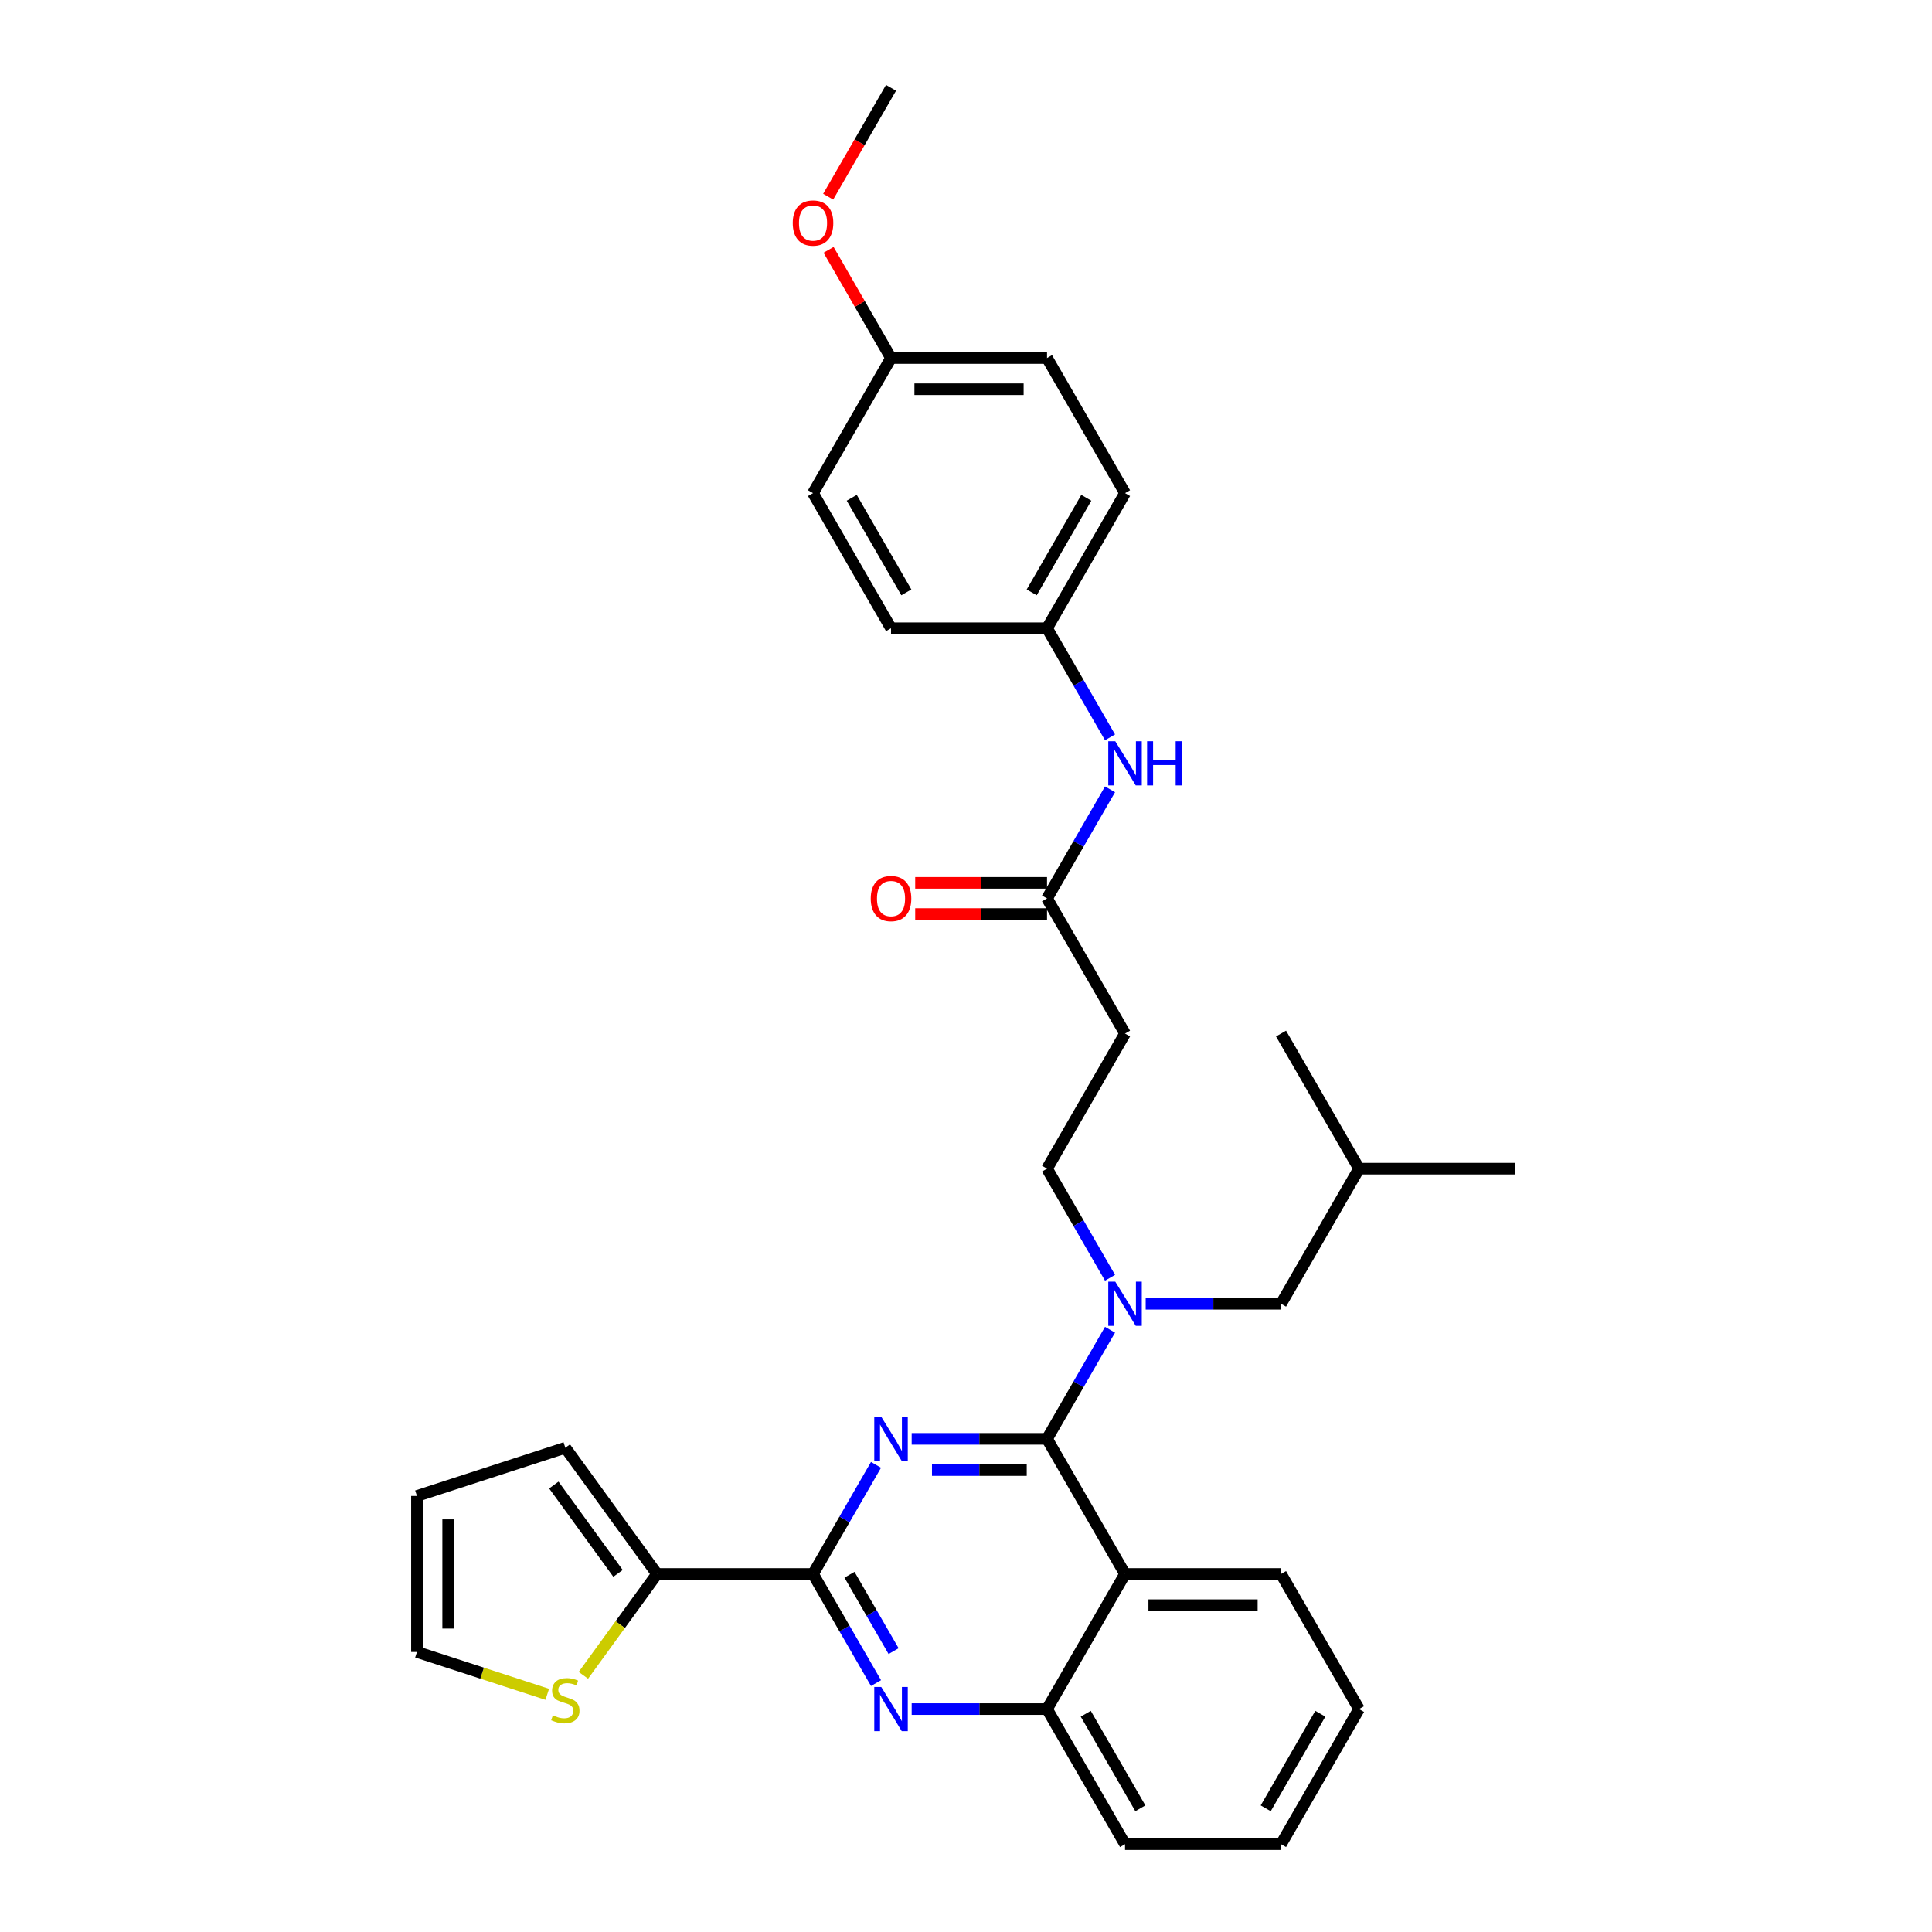 <?xml version='1.0' encoding='iso-8859-1'?>
<svg version='1.1' baseProfile='full'
              xmlns='http://www.w3.org/2000/svg'
                      xmlns:rdkit='http://www.rdkit.org/xml'
                      xmlns:xlink='http://www.w3.org/1999/xlink'
                  xml:space='preserve'
width='1000px' height='1000px' viewBox='0 0 1000 1000'>
<!-- END OF HEADER -->
<rect style='opacity:1.0;fill:#FFFFFF;stroke:none' width='1000' height='1000' x='0' y='0'> </rect>
<path class='bond-0' d='M 541.942,465.035 L 558.246,436.796' style='fill:none;fill-rule:evenodd;stroke:#000000;stroke-width:6px;stroke-linecap:butt;stroke-linejoin:miter;stroke-opacity:1' />
<path class='bond-0' d='M 558.246,436.796 L 574.55,408.558' style='fill:none;fill-rule:evenodd;stroke:#0000FF;stroke-width:6px;stroke-linecap:butt;stroke-linejoin:miter;stroke-opacity:1' />
<path class='bond-1' d='M 541.942,456.96 L 507.826,456.96' style='fill:none;fill-rule:evenodd;stroke:#000000;stroke-width:6px;stroke-linecap:butt;stroke-linejoin:miter;stroke-opacity:1' />
<path class='bond-1' d='M 507.826,456.96 L 473.71,456.96' style='fill:none;fill-rule:evenodd;stroke:#FF0000;stroke-width:6px;stroke-linecap:butt;stroke-linejoin:miter;stroke-opacity:1' />
<path class='bond-1' d='M 541.942,473.11 L 507.826,473.11' style='fill:none;fill-rule:evenodd;stroke:#000000;stroke-width:6px;stroke-linecap:butt;stroke-linejoin:miter;stroke-opacity:1' />
<path class='bond-1' d='M 507.826,473.11 L 473.71,473.11' style='fill:none;fill-rule:evenodd;stroke:#FF0000;stroke-width:6px;stroke-linecap:butt;stroke-linejoin:miter;stroke-opacity:1' />
<path class='bond-2' d='M 541.942,465.035 L 582.316,534.965' style='fill:none;fill-rule:evenodd;stroke:#000000;stroke-width:6px;stroke-linecap:butt;stroke-linejoin:miter;stroke-opacity:1' />
<path class='bond-3' d='M 574.55,381.652 L 558.246,353.414' style='fill:none;fill-rule:evenodd;stroke:#0000FF;stroke-width:6px;stroke-linecap:butt;stroke-linejoin:miter;stroke-opacity:1' />
<path class='bond-3' d='M 558.246,353.414 L 541.942,325.175' style='fill:none;fill-rule:evenodd;stroke:#000000;stroke-width:6px;stroke-linecap:butt;stroke-linejoin:miter;stroke-opacity:1' />
<path class='bond-4' d='M 541.942,325.175 L 461.194,325.175' style='fill:none;fill-rule:evenodd;stroke:#000000;stroke-width:6px;stroke-linecap:butt;stroke-linejoin:miter;stroke-opacity:1' />
<path class='bond-5' d='M 541.942,325.175 L 582.316,255.245' style='fill:none;fill-rule:evenodd;stroke:#000000;stroke-width:6px;stroke-linecap:butt;stroke-linejoin:miter;stroke-opacity:1' />
<path class='bond-5' d='M 534.012,306.61 L 562.274,257.659' style='fill:none;fill-rule:evenodd;stroke:#000000;stroke-width:6px;stroke-linecap:butt;stroke-linejoin:miter;stroke-opacity:1' />
<path class='bond-6' d='M 461.194,185.315 L 541.942,185.315' style='fill:none;fill-rule:evenodd;stroke:#000000;stroke-width:6px;stroke-linecap:butt;stroke-linejoin:miter;stroke-opacity:1' />
<path class='bond-6' d='M 473.306,201.464 L 529.83,201.464' style='fill:none;fill-rule:evenodd;stroke:#000000;stroke-width:6px;stroke-linecap:butt;stroke-linejoin:miter;stroke-opacity:1' />
<path class='bond-7' d='M 461.194,185.315 L 445.03,157.318' style='fill:none;fill-rule:evenodd;stroke:#000000;stroke-width:6px;stroke-linecap:butt;stroke-linejoin:miter;stroke-opacity:1' />
<path class='bond-7' d='M 445.03,157.318 L 428.867,129.322' style='fill:none;fill-rule:evenodd;stroke:#FF0000;stroke-width:6px;stroke-linecap:butt;stroke-linejoin:miter;stroke-opacity:1' />
<path class='bond-8' d='M 461.194,185.315 L 420.82,255.245' style='fill:none;fill-rule:evenodd;stroke:#000000;stroke-width:6px;stroke-linecap:butt;stroke-linejoin:miter;stroke-opacity:1' />
<path class='bond-9' d='M 582.316,534.965 L 541.942,604.895' style='fill:none;fill-rule:evenodd;stroke:#000000;stroke-width:6px;stroke-linecap:butt;stroke-linejoin:miter;stroke-opacity:1' />
<path class='bond-10' d='M 541.942,604.895 L 558.246,633.134' style='fill:none;fill-rule:evenodd;stroke:#000000;stroke-width:6px;stroke-linecap:butt;stroke-linejoin:miter;stroke-opacity:1' />
<path class='bond-10' d='M 558.246,633.134 L 574.55,661.373' style='fill:none;fill-rule:evenodd;stroke:#0000FF;stroke-width:6px;stroke-linecap:butt;stroke-linejoin:miter;stroke-opacity:1' />
<path class='bond-11' d='M 593.008,674.825 L 628.036,674.825' style='fill:none;fill-rule:evenodd;stroke:#0000FF;stroke-width:6px;stroke-linecap:butt;stroke-linejoin:miter;stroke-opacity:1' />
<path class='bond-11' d='M 628.036,674.825 L 663.065,674.825' style='fill:none;fill-rule:evenodd;stroke:#000000;stroke-width:6px;stroke-linecap:butt;stroke-linejoin:miter;stroke-opacity:1' />
<path class='bond-12' d='M 574.55,688.278 L 558.246,716.517' style='fill:none;fill-rule:evenodd;stroke:#0000FF;stroke-width:6px;stroke-linecap:butt;stroke-linejoin:miter;stroke-opacity:1' />
<path class='bond-12' d='M 558.246,716.517 L 541.942,744.755' style='fill:none;fill-rule:evenodd;stroke:#000000;stroke-width:6px;stroke-linecap:butt;stroke-linejoin:miter;stroke-opacity:1' />
<path class='bond-13' d='M 703.439,884.615 L 663.065,954.545' style='fill:none;fill-rule:evenodd;stroke:#000000;stroke-width:6px;stroke-linecap:butt;stroke-linejoin:miter;stroke-opacity:1' />
<path class='bond-13' d='M 683.397,887.03 L 655.135,935.981' style='fill:none;fill-rule:evenodd;stroke:#000000;stroke-width:6px;stroke-linecap:butt;stroke-linejoin:miter;stroke-opacity:1' />
<path class='bond-14' d='M 703.439,884.615 L 663.065,814.685' style='fill:none;fill-rule:evenodd;stroke:#000000;stroke-width:6px;stroke-linecap:butt;stroke-linejoin:miter;stroke-opacity:1' />
<path class='bond-15' d='M 663.065,954.545 L 582.316,954.545' style='fill:none;fill-rule:evenodd;stroke:#000000;stroke-width:6px;stroke-linecap:butt;stroke-linejoin:miter;stroke-opacity:1' />
<path class='bond-16' d='M 582.316,954.545 L 541.942,884.615' style='fill:none;fill-rule:evenodd;stroke:#000000;stroke-width:6px;stroke-linecap:butt;stroke-linejoin:miter;stroke-opacity:1' />
<path class='bond-16' d='M 590.246,935.981 L 561.984,887.03' style='fill:none;fill-rule:evenodd;stroke:#000000;stroke-width:6px;stroke-linecap:butt;stroke-linejoin:miter;stroke-opacity:1' />
<path class='bond-17' d='M 663.065,814.685 L 582.316,814.685' style='fill:none;fill-rule:evenodd;stroke:#000000;stroke-width:6px;stroke-linecap:butt;stroke-linejoin:miter;stroke-opacity:1' />
<path class='bond-17' d='M 650.953,830.835 L 594.429,830.835' style='fill:none;fill-rule:evenodd;stroke:#000000;stroke-width:6px;stroke-linecap:butt;stroke-linejoin:miter;stroke-opacity:1' />
<path class='bond-18' d='M 582.316,814.685 L 541.942,884.615' style='fill:none;fill-rule:evenodd;stroke:#000000;stroke-width:6px;stroke-linecap:butt;stroke-linejoin:miter;stroke-opacity:1' />
<path class='bond-19' d='M 582.316,814.685 L 541.942,744.755' style='fill:none;fill-rule:evenodd;stroke:#000000;stroke-width:6px;stroke-linecap:butt;stroke-linejoin:miter;stroke-opacity:1' />
<path class='bond-20' d='M 541.942,884.615 L 506.914,884.615' style='fill:none;fill-rule:evenodd;stroke:#000000;stroke-width:6px;stroke-linecap:butt;stroke-linejoin:miter;stroke-opacity:1' />
<path class='bond-20' d='M 506.914,884.615 L 471.885,884.615' style='fill:none;fill-rule:evenodd;stroke:#0000FF;stroke-width:6px;stroke-linecap:butt;stroke-linejoin:miter;stroke-opacity:1' />
<path class='bond-21' d='M 453.427,871.163 L 437.124,842.924' style='fill:none;fill-rule:evenodd;stroke:#0000FF;stroke-width:6px;stroke-linecap:butt;stroke-linejoin:miter;stroke-opacity:1' />
<path class='bond-21' d='M 437.124,842.924 L 420.82,814.685' style='fill:none;fill-rule:evenodd;stroke:#000000;stroke-width:6px;stroke-linecap:butt;stroke-linejoin:miter;stroke-opacity:1' />
<path class='bond-21' d='M 462.522,854.616 L 451.11,834.849' style='fill:none;fill-rule:evenodd;stroke:#0000FF;stroke-width:6px;stroke-linecap:butt;stroke-linejoin:miter;stroke-opacity:1' />
<path class='bond-21' d='M 451.11,834.849 L 439.697,815.082' style='fill:none;fill-rule:evenodd;stroke:#000000;stroke-width:6px;stroke-linecap:butt;stroke-linejoin:miter;stroke-opacity:1' />
<path class='bond-22' d='M 420.82,814.685 L 437.124,786.447' style='fill:none;fill-rule:evenodd;stroke:#000000;stroke-width:6px;stroke-linecap:butt;stroke-linejoin:miter;stroke-opacity:1' />
<path class='bond-22' d='M 437.124,786.447 L 453.427,758.208' style='fill:none;fill-rule:evenodd;stroke:#0000FF;stroke-width:6px;stroke-linecap:butt;stroke-linejoin:miter;stroke-opacity:1' />
<path class='bond-23' d='M 420.82,814.685 L 340.072,814.685' style='fill:none;fill-rule:evenodd;stroke:#000000;stroke-width:6px;stroke-linecap:butt;stroke-linejoin:miter;stroke-opacity:1' />
<path class='bond-24' d='M 471.885,744.755 L 506.914,744.755' style='fill:none;fill-rule:evenodd;stroke:#0000FF;stroke-width:6px;stroke-linecap:butt;stroke-linejoin:miter;stroke-opacity:1' />
<path class='bond-24' d='M 506.914,744.755 L 541.942,744.755' style='fill:none;fill-rule:evenodd;stroke:#000000;stroke-width:6px;stroke-linecap:butt;stroke-linejoin:miter;stroke-opacity:1' />
<path class='bond-24' d='M 482.394,760.905 L 506.914,760.905' style='fill:none;fill-rule:evenodd;stroke:#0000FF;stroke-width:6px;stroke-linecap:butt;stroke-linejoin:miter;stroke-opacity:1' />
<path class='bond-24' d='M 506.914,760.905 L 531.434,760.905' style='fill:none;fill-rule:evenodd;stroke:#000000;stroke-width:6px;stroke-linecap:butt;stroke-linejoin:miter;stroke-opacity:1' />
<path class='bond-25' d='M 663.065,674.825 L 703.439,604.895' style='fill:none;fill-rule:evenodd;stroke:#000000;stroke-width:6px;stroke-linecap:butt;stroke-linejoin:miter;stroke-opacity:1' />
<path class='bond-26' d='M 703.439,604.895 L 784.187,604.895' style='fill:none;fill-rule:evenodd;stroke:#000000;stroke-width:6px;stroke-linecap:butt;stroke-linejoin:miter;stroke-opacity:1' />
<path class='bond-27' d='M 703.439,604.895 L 663.065,534.965' style='fill:none;fill-rule:evenodd;stroke:#000000;stroke-width:6px;stroke-linecap:butt;stroke-linejoin:miter;stroke-opacity:1' />
<path class='bond-28' d='M 340.072,814.685 L 321.016,840.914' style='fill:none;fill-rule:evenodd;stroke:#000000;stroke-width:6px;stroke-linecap:butt;stroke-linejoin:miter;stroke-opacity:1' />
<path class='bond-28' d='M 321.016,840.914 L 301.96,867.142' style='fill:none;fill-rule:evenodd;stroke:#CCCC00;stroke-width:6px;stroke-linecap:butt;stroke-linejoin:miter;stroke-opacity:1' />
<path class='bond-29' d='M 340.072,814.685 L 292.609,749.359' style='fill:none;fill-rule:evenodd;stroke:#000000;stroke-width:6px;stroke-linecap:butt;stroke-linejoin:miter;stroke-opacity:1' />
<path class='bond-29' d='M 319.887,814.379 L 286.663,768.65' style='fill:none;fill-rule:evenodd;stroke:#000000;stroke-width:6px;stroke-linecap:butt;stroke-linejoin:miter;stroke-opacity:1' />
<path class='bond-30' d='M 283.258,876.974 L 249.536,866.017' style='fill:none;fill-rule:evenodd;stroke:#CCCC00;stroke-width:6px;stroke-linecap:butt;stroke-linejoin:miter;stroke-opacity:1' />
<path class='bond-30' d='M 249.536,866.017 L 215.813,855.059' style='fill:none;fill-rule:evenodd;stroke:#000000;stroke-width:6px;stroke-linecap:butt;stroke-linejoin:miter;stroke-opacity:1' />
<path class='bond-31' d='M 292.609,749.359 L 215.813,774.311' style='fill:none;fill-rule:evenodd;stroke:#000000;stroke-width:6px;stroke-linecap:butt;stroke-linejoin:miter;stroke-opacity:1' />
<path class='bond-32' d='M 215.813,855.059 L 215.813,774.311' style='fill:none;fill-rule:evenodd;stroke:#000000;stroke-width:6px;stroke-linecap:butt;stroke-linejoin:miter;stroke-opacity:1' />
<path class='bond-32' d='M 231.962,842.947 L 231.962,786.423' style='fill:none;fill-rule:evenodd;stroke:#000000;stroke-width:6px;stroke-linecap:butt;stroke-linejoin:miter;stroke-opacity:1' />
<path class='bond-33' d='M 461.194,325.175 L 420.82,255.245' style='fill:none;fill-rule:evenodd;stroke:#000000;stroke-width:6px;stroke-linecap:butt;stroke-linejoin:miter;stroke-opacity:1' />
<path class='bond-33' d='M 469.124,306.61 L 440.862,257.659' style='fill:none;fill-rule:evenodd;stroke:#000000;stroke-width:6px;stroke-linecap:butt;stroke-linejoin:miter;stroke-opacity:1' />
<path class='bond-34' d='M 582.316,255.245 L 541.942,185.315' style='fill:none;fill-rule:evenodd;stroke:#000000;stroke-width:6px;stroke-linecap:butt;stroke-linejoin:miter;stroke-opacity:1' />
<path class='bond-35' d='M 428.661,101.803 L 444.928,73.629' style='fill:none;fill-rule:evenodd;stroke:#FF0000;stroke-width:6px;stroke-linecap:butt;stroke-linejoin:miter;stroke-opacity:1' />
<path class='bond-35' d='M 444.928,73.629 L 461.194,45.455' style='fill:none;fill-rule:evenodd;stroke:#000000;stroke-width:6px;stroke-linecap:butt;stroke-linejoin:miter;stroke-opacity:1' />
<path  class='atom-1' d='M 577.262 383.671
L 584.755 395.783
Q 585.498 396.978, 586.693 399.142
Q 587.888 401.306, 587.953 401.436
L 587.953 383.671
L 590.989 383.671
L 590.989 406.539
L 587.856 406.539
L 579.813 393.296
Q 578.877 391.746, 577.875 389.969
Q 576.906 388.193, 576.616 387.644
L 576.616 406.539
L 573.644 406.539
L 573.644 383.671
L 577.262 383.671
' fill='#0000FF'/>
<path  class='atom-1' d='M 593.734 383.671
L 596.835 383.671
L 596.835 393.393
L 608.527 393.393
L 608.527 383.671
L 611.628 383.671
L 611.628 406.539
L 608.527 406.539
L 608.527 395.977
L 596.835 395.977
L 596.835 406.539
L 593.734 406.539
L 593.734 383.671
' fill='#0000FF'/>
<path  class='atom-2' d='M 450.697 465.1
Q 450.697 459.609, 453.41 456.54
Q 456.123 453.472, 461.194 453.472
Q 466.265 453.472, 468.978 456.54
Q 471.691 459.609, 471.691 465.1
Q 471.691 470.655, 468.946 473.82
Q 466.2 476.953, 461.194 476.953
Q 456.155 476.953, 453.41 473.82
Q 450.697 470.687, 450.697 465.1
M 461.194 474.369
Q 464.682 474.369, 466.556 472.044
Q 468.461 469.686, 468.461 465.1
Q 468.461 460.61, 466.556 458.349
Q 464.682 456.056, 461.194 456.056
Q 457.706 456.056, 455.8 458.317
Q 453.927 460.578, 453.927 465.1
Q 453.927 469.718, 455.8 472.044
Q 457.706 474.369, 461.194 474.369
' fill='#FF0000'/>
<path  class='atom-7' d='M 577.262 663.391
L 584.755 675.503
Q 585.498 676.699, 586.693 678.863
Q 587.888 681.027, 587.953 681.156
L 587.953 663.391
L 590.989 663.391
L 590.989 686.259
L 587.856 686.259
L 579.813 673.016
Q 578.877 671.466, 577.875 669.69
Q 576.906 667.913, 576.616 667.364
L 576.616 686.259
L 573.644 686.259
L 573.644 663.391
L 577.262 663.391
' fill='#0000FF'/>
<path  class='atom-14' d='M 456.139 873.181
L 463.633 885.294
Q 464.376 886.489, 465.571 888.653
Q 466.766 890.817, 466.83 890.946
L 466.83 873.181
L 469.866 873.181
L 469.866 896.049
L 466.733 896.049
L 458.691 882.807
Q 457.754 881.256, 456.753 879.48
Q 455.784 877.703, 455.493 877.154
L 455.493 896.049
L 452.522 896.049
L 452.522 873.181
L 456.139 873.181
' fill='#0000FF'/>
<path  class='atom-16' d='M 456.139 733.321
L 463.633 745.434
Q 464.376 746.629, 465.571 748.793
Q 466.766 750.957, 466.83 751.086
L 466.83 733.321
L 469.866 733.321
L 469.866 756.189
L 466.733 756.189
L 458.691 742.946
Q 457.754 741.396, 456.753 739.62
Q 455.784 737.843, 455.493 737.294
L 455.493 756.189
L 452.522 756.189
L 452.522 733.321
L 456.139 733.321
' fill='#0000FF'/>
<path  class='atom-23' d='M 286.149 887.861
Q 286.408 887.958, 287.473 888.41
Q 288.539 888.862, 289.702 889.153
Q 290.897 889.411, 292.06 889.411
Q 294.224 889.411, 295.484 888.378
Q 296.743 887.312, 296.743 885.471
Q 296.743 884.211, 296.097 883.436
Q 295.484 882.661, 294.515 882.241
Q 293.546 881.821, 291.931 881.336
Q 289.896 880.723, 288.668 880.141
Q 287.473 879.56, 286.601 878.332
Q 285.762 877.105, 285.762 875.038
Q 285.762 872.163, 287.699 870.387
Q 289.67 868.61, 293.546 868.61
Q 296.194 868.61, 299.198 869.87
L 298.455 872.357
Q 295.71 871.227, 293.643 871.227
Q 291.414 871.227, 290.187 872.163
Q 288.959 873.068, 288.991 874.65
Q 288.991 875.878, 289.605 876.621
Q 290.251 877.364, 291.156 877.783
Q 292.092 878.203, 293.643 878.688
Q 295.71 879.334, 296.937 879.98
Q 298.164 880.626, 299.037 881.95
Q 299.941 883.242, 299.941 885.471
Q 299.941 888.636, 297.809 890.348
Q 295.71 892.027, 292.189 892.027
Q 290.154 892.027, 288.604 891.575
Q 287.086 891.155, 285.277 890.412
L 286.149 887.861
' fill='#CCCC00'/>
<path  class='atom-31' d='M 410.323 115.449
Q 410.323 109.958, 413.036 106.89
Q 415.749 103.821, 420.82 103.821
Q 425.891 103.821, 428.604 106.89
Q 431.317 109.958, 431.317 115.449
Q 431.317 121.005, 428.572 124.17
Q 425.826 127.303, 420.82 127.303
Q 415.781 127.303, 413.036 124.17
Q 410.323 121.037, 410.323 115.449
M 420.82 124.719
Q 424.308 124.719, 426.182 122.394
Q 428.087 120.036, 428.087 115.449
Q 428.087 110.96, 426.182 108.699
Q 424.308 106.405, 420.82 106.405
Q 417.332 106.405, 415.426 108.666
Q 413.553 110.927, 413.553 115.449
Q 413.553 120.068, 415.426 122.394
Q 417.332 124.719, 420.82 124.719
' fill='#FF0000'/>
</svg>
